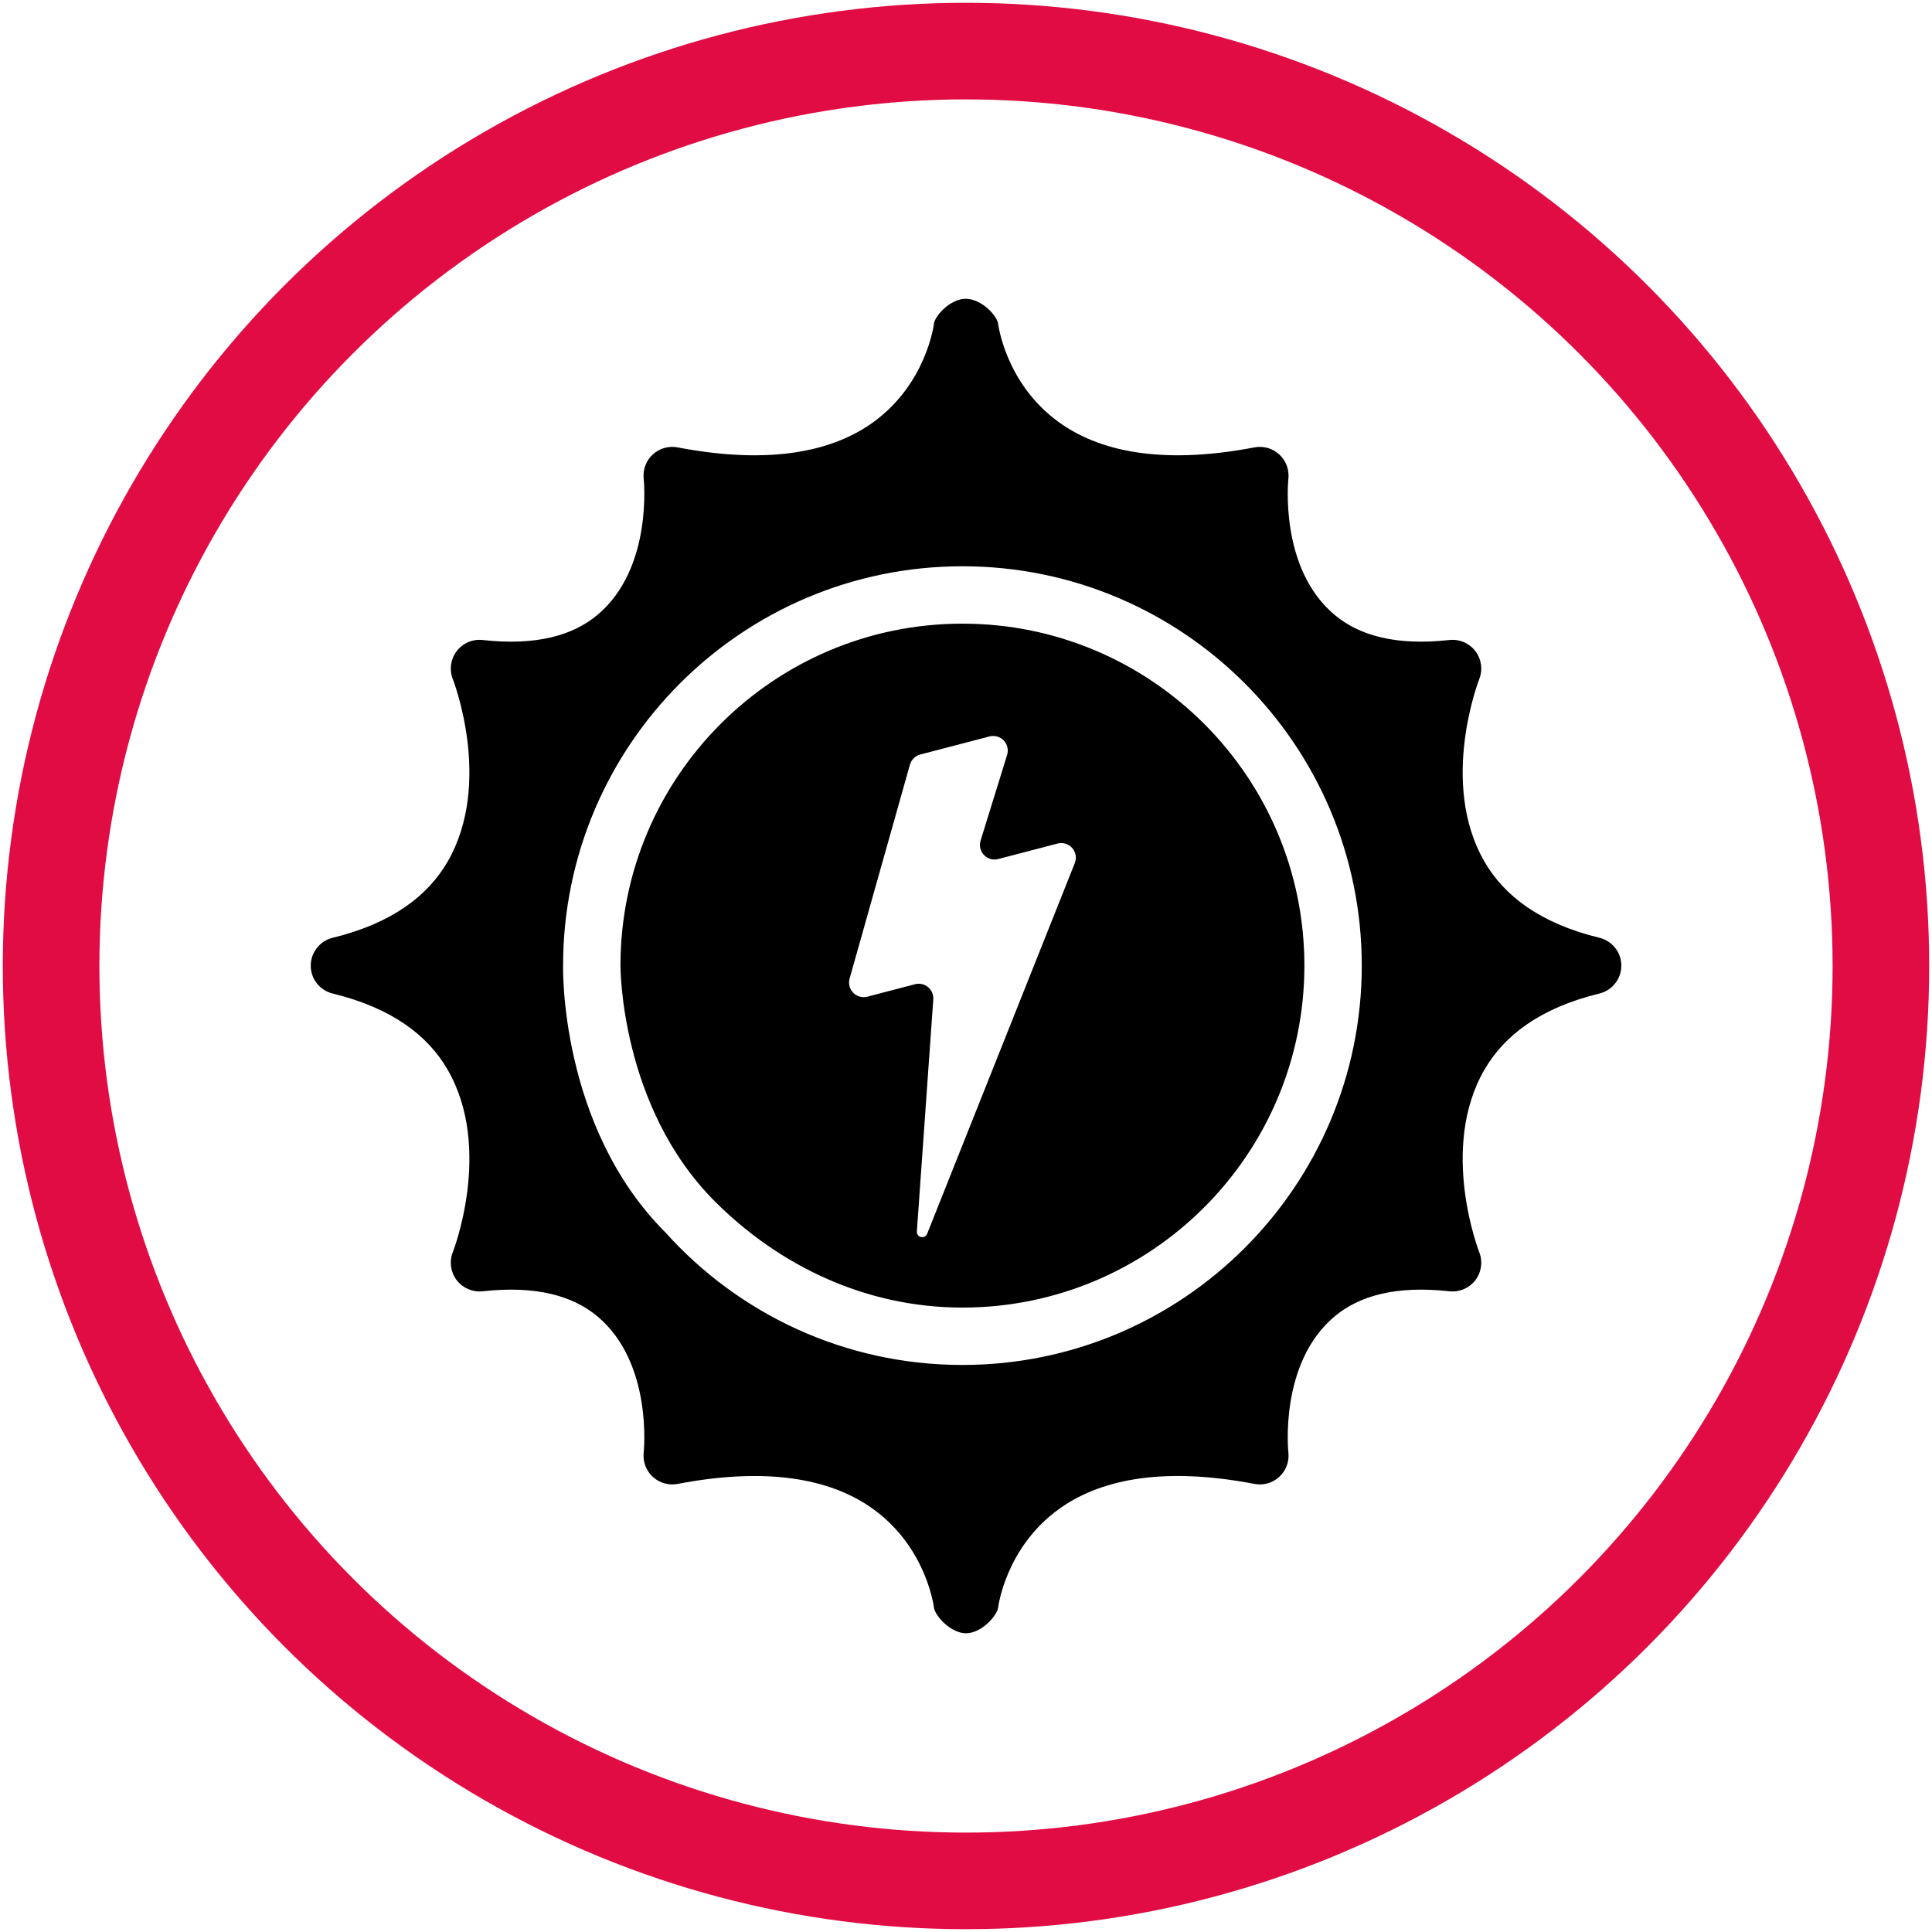 <?xml version="1.0" encoding="UTF-8"?>
<svg xmlns="http://www.w3.org/2000/svg" id="a" viewBox="0 0 600 600">
  <defs>
    <style>
      .cls-1 {
        fill-rule: evenodd;
        stroke-width: 0px;
      }

      .cls-2 {
        fill: none;
        stroke: #e20c44;
        stroke-miterlimit: 10;
        stroke-width: 30px;
      }
    </style>
  </defs>
  <circle class="cls-2" cx="300" cy="300" r="284.13"></circle>
  <g id="Solid">
    <path class="cls-1" d="m309.97,100.55c-.27-2.47-5.2-7.79-10.09-7.76-4.8.01-9.57,5.33-9.84,7.76,0,0-2.21,18.52-18.82,30.55-11.94,8.64-30.93,13.55-60.78,7.84-2.76-.53-5.59.27-7.68,2.17-2.07,1.88-3.14,4.65-2.87,7.43,0,0,3.1,27.98-14.49,42.54-7.5,6.21-18.8,9.54-35.5,7.68-3.08-.34-6.13.95-8.03,3.4-1.91,2.47-2.39,5.74-1.28,8.64,0,0,12.71,32.29-1.67,56.94-6,10.31-17.01,18.97-35.6,23.49-4.78,1.17-7.72,5.99-6.57,10.76.82,3.39,3.48,5.84,6.65,6.58,18.55,4.52,29.52,13.18,35.52,23.47,14.38,24.65,1.67,56.94,1.67,56.94-1.11,2.89-.63,6.17,1.28,8.64,1.91,2.45,4.95,3.74,8.03,3.4,16.7-1.86,28,1.47,35.5,7.68,17.59,14.56,14.49,42.54,14.49,42.54-.27,2.78.8,5.55,2.87,7.43,2.08,1.89,4.92,2.7,7.68,2.17,29.85-5.7,48.83-.8,60.78,7.84,16.62,12.02,18.82,30.55,18.82,30.55.27,2.45,5.13,7.99,9.97,7.99s9.69-5.54,9.97-7.99c0,0,2.21-18.52,18.84-30.55,11.94-8.64,30.92-13.55,60.76-7.84,2.76.53,5.61-.27,7.68-2.17,2.07-1.88,3.14-4.65,2.87-7.43,0,0-3.1-27.98,14.49-42.54,7.5-6.21,18.8-9.54,35.5-7.68,3.08.34,6.13-.95,8.03-3.4,1.91-2.47,2.39-5.74,1.28-8.64,0,0-12.71-32.29,1.67-56.94,6.02-10.31,17.01-18.97,35.62-23.49,4.77-1.17,7.7-5.99,6.55-10.76-.82-3.39-3.48-5.84-6.65-6.58-18.55-4.52-29.52-13.18-35.52-23.47-14.38-24.65-1.67-56.94-1.67-56.94,1.11-2.89.63-6.17-1.28-8.64-1.91-2.45-4.95-3.74-8.03-3.4-16.7,1.86-28-1.47-35.5-7.68-17.59-14.56-14.49-42.54-14.49-42.54.27-2.78-.8-5.55-2.87-7.43-2.07-1.89-4.92-2.7-7.68-2.17-29.85,5.7-48.82.8-60.76-7.84-16.63-12.02-18.84-30.55-18.84-30.55h0Zm-103.32,282.19c22.7,25.27,55.63,41.16,92.24,41.16,68.45,0,124.02-55.57,124.02-124.02s-55.57-124.02-124.02-124.02-124.02,55.57-124.02,124.02c0,0-1.28,49.81,31.78,82.86h0Zm-13.96-82.86s-.22,43.76,29.41,73.32c19.82,19.78,46.6,32.88,76.79,32.88,58.61,0,106.2-47.59,106.2-106.2s-47.59-106.2-106.2-106.2-106.2,47.59-106.2,106.2Zm92.05,82.57c-.05.81.48,1.54,1.28,1.73.8.18,1.6-.25,1.91-1,10.04-25.21,36.52-91.68,45.86-115.14.63-1.59.32-3.4-.81-4.69-1.14-1.28-2.89-1.81-4.55-1.38-5.65,1.48-12.94,3.39-18.41,4.81-1.59.43-3.29-.05-4.43-1.25s-1.55-2.91-1.06-4.48c2.34-7.58,5.9-19.03,8.24-26.61.48-1.58.08-3.29-1.06-4.48s-2.84-1.67-4.43-1.25c-7.03,1.84-16.89,4.41-21.47,5.61-1.56.41-2.78,1.6-3.22,3.15-2.91,10.31-14.01,49.67-18.74,66.44-.44,1.56-.01,3.25,1.14,4.41,1.14,1.15,2.81,1.62,4.39,1.21,4.63-1.21,10.46-2.74,14.79-3.87,1.41-.37,2.92-.04,4.04.9,1.12.93,1.73,2.34,1.63,3.81-1.07,15.08-3.78,53.37-5.1,72.07h0Z"></path>
  </g>
</svg>
